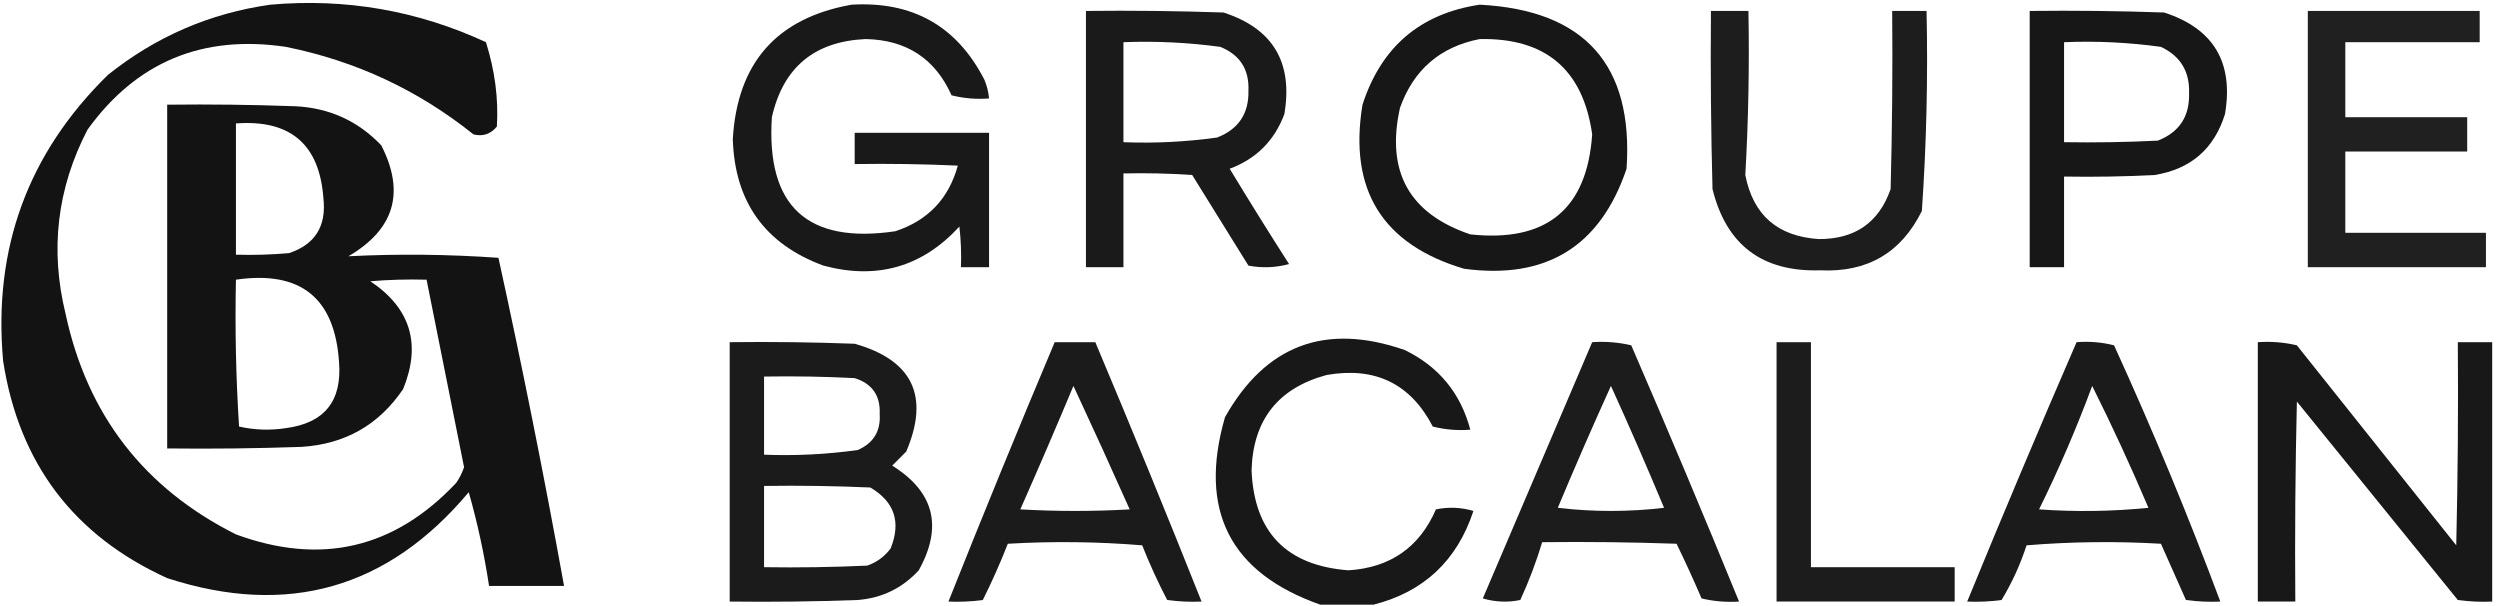 <?xml version="1.0" encoding="UTF-8"?>
<!DOCTYPE svg PUBLIC "-//W3C//DTD SVG 1.1//EN" "http://www.w3.org/Graphics/SVG/1.1/DTD/svg11.dtd">
<svg xmlns="http://www.w3.org/2000/svg" version="1.1" width="800px" height="194px" style="shape-rendering:geometricPrecision; text-rendering:geometricPrecision; image-rendering:optimizeQuality; fill-rule:evenodd; clip-rule:evenodd" xmlns:xlink="http://www.w3.org/1999/xlink">
<g><path style="opacity:0.924" fill="#000000" d="M 86.5,1.5 C 110.611,-0.628 133.611,3.372 155.5,13.5C 158.371,22.584 159.538,31.584 159,40.5C 156.997,42.922 154.497,43.755 151.5,43C 133.837,28.837 113.837,19.504 91.5,15C 64.773,11.007 43.607,19.841 28,41.5C 18.271,60.248 15.938,79.915 21,100.5C 27.944,132.766 46.111,156.266 75.5,171C 102.738,181.022 126.238,175.522 146,154.5C 147.076,152.933 147.909,151.266 148.5,149.5C 144.497,129.489 140.497,109.489 136.5,89.5C 130.491,89.334 124.491,89.501 118.5,90C 131.383,98.609 134.883,110.109 129,124.5C 121.263,135.956 110.43,142.122 96.5,143C 82.171,143.5 67.837,143.667 53.5,143.5C 53.5,106.833 53.5,70.167 53.5,33.5C 67.171,33.333 80.837,33.5 94.5,34C 105.373,34.522 114.54,38.688 122,46.5C 129.714,61.574 126.214,73.408 111.5,82C 127.432,81.2 143.432,81.366 159.5,82.5C 167.14,117.368 174.14,152.368 180.5,187.5C 172.5,187.5 164.5,187.5 156.5,187.5C 154.964,177.355 152.797,167.355 150,157.5C 124.16,188.339 91.993,197.506 53.5,185C 23.562,171.376 6.062,148.209 1,115.5C -2.253,79.582 8.913,49.083 34.5,24C 49.817,11.732 67.15,4.231 86.5,1.5 Z M 75.5,39.5 C 92.925,38.196 102.258,46.196 103.5,63.5C 104.479,72.396 100.812,78.229 92.5,81C 86.843,81.499 81.176,81.666 75.5,81.5C 75.5,67.5 75.5,53.5 75.5,39.5 Z M 75.5,89.5 C 96.182,86.488 107.182,95.321 108.5,116C 109.45,128.381 103.783,135.381 91.5,137C 86.446,137.781 81.446,137.614 76.5,136.5C 75.501,120.848 75.167,105.181 75.5,89.5 Z"/></g>
<g><path style="opacity:0.9" fill="#000000" d="M 272.5,1.5 C 292.031,0.341 306.198,8.341 315,25.5C 315.813,27.436 316.313,29.436 316.5,31.5C 312.445,31.824 308.445,31.491 304.5,30.5C 299.227,18.754 290.06,12.754 277,12.5C 260.598,13.241 250.598,21.575 247,37.5C 245.151,65.986 258.317,78.152 286.5,74C 296.93,70.57 303.597,63.57 306.5,53C 295.505,52.5 284.505,52.334 273.5,52.5C 273.5,49.167 273.5,45.833 273.5,42.5C 287.833,42.5 302.167,42.5 316.5,42.5C 316.5,56.833 316.5,71.167 316.5,85.5C 313.5,85.5 310.5,85.5 307.5,85.5C 307.666,81.154 307.499,76.821 307,72.5C 295.144,85.426 280.644,89.593 263.5,85C 244.76,78.081 235.094,64.581 234.5,44.5C 235.926,20.081 248.593,5.748 272.5,1.5 Z"/></g>
<g><path style="opacity:0.909" fill="#000000" d="M 473.5,1.5 C 507.079,3.235 522.746,20.735 520.5,54C 512.096,78.88 494.762,89.547 468.5,86C 442.347,78.223 431.513,60.723 436,33.5C 441.98,15.009 454.48,4.342 473.5,1.5 Z M 473.5,12.5 C 494.572,12.079 506.572,22.245 509.5,43C 507.847,66.957 494.847,77.624 470.5,75C 450.941,68.395 443.441,54.895 448,34.5C 452.348,22.316 460.848,14.983 473.5,12.5 Z"/></g>
<g><path style="opacity:0.897" fill="#000000" d="M 347.5,3.5 C 362.17,3.333 376.837,3.5 391.5,4C 407.306,9.095 413.806,19.928 411,36.5C 407.833,45 402,50.833 393.5,54C 399.708,64.251 406.041,74.417 412.5,84.5C 408.205,85.661 403.871,85.828 399.5,85C 393.5,75.333 387.5,65.667 381.5,56C 374.174,55.5 366.841,55.334 359.5,55.5C 359.5,65.5 359.5,75.5 359.5,85.5C 355.5,85.5 351.5,85.5 347.5,85.5C 347.5,58.167 347.5,30.833 347.5,3.5 Z M 359.5,13.5 C 369.898,13.101 380.232,13.601 390.5,15C 396.77,17.535 399.77,22.202 399.5,29C 399.669,36.328 396.335,41.328 389.5,44C 379.566,45.395 369.566,45.895 359.5,45.5C 359.5,34.833 359.5,24.167 359.5,13.5 Z"/></g>
<g><path style="opacity:0.883" fill="#000000" d="M 547.5,3.5 C 551.5,3.5 555.5,3.5 559.5,3.5C 559.825,21.077 559.492,38.577 558.5,56C 560.987,68.813 568.82,75.646 582,76.5C 593.599,76.554 601.265,71.22 605,60.5C 605.5,41.503 605.667,22.503 605.5,3.5C 609.167,3.5 612.833,3.5 616.5,3.5C 616.966,24.9 616.466,46.233 615,67.5C 608.384,80.896 597.551,87.229 582.5,86.5C 563.921,87.075 552.421,78.408 548,60.5C 547.5,41.503 547.333,22.503 547.5,3.5 Z"/></g>
<g><path style="opacity:0.909" fill="#000000" d="M 649.5,3.5 C 663.837,3.333 678.171,3.5 692.5,4C 708.306,9.095 714.806,19.928 712,36.5C 708.541,47.624 701.041,54.124 689.5,56C 679.839,56.5 670.172,56.666 660.5,56.5C 660.5,66.167 660.5,75.833 660.5,85.5C 656.833,85.5 653.167,85.5 649.5,85.5C 649.5,58.167 649.5,30.833 649.5,3.5 Z M 660.5,13.5 C 670.912,13.074 681.246,13.574 691.5,15C 697.787,17.968 700.787,22.968 700.5,30C 700.669,37.328 697.335,42.328 690.5,45C 680.506,45.5 670.506,45.666 660.5,45.5C 660.5,34.833 660.5,24.167 660.5,13.5 Z"/></g>
<g><path style="opacity:0.874" fill="#000000" d="M 738.5,3.5 C 756.833,3.5 775.167,3.5 793.5,3.5C 793.5,6.833 793.5,10.167 793.5,13.5C 779.167,13.5 764.833,13.5 750.5,13.5C 750.5,21.5 750.5,29.5 750.5,37.5C 763.5,37.5 776.5,37.5 789.5,37.5C 789.5,41.167 789.5,44.833 789.5,48.5C 776.5,48.5 763.5,48.5 750.5,48.5C 750.5,57.167 750.5,65.833 750.5,74.5C 765.5,74.5 780.5,74.5 795.5,74.5C 795.5,78.167 795.5,81.833 795.5,85.5C 776.5,85.5 757.5,85.5 738.5,85.5C 738.5,58.167 738.5,30.833 738.5,3.5 Z"/></g>
<g><path style="opacity:0.904" fill="#000000" d="M 439.5,193.5 C 433.833,193.5 428.167,193.5 422.5,193.5C 393.565,183.299 383.398,163.299 392,133.5C 405.018,110.378 424.185,103.211 449.5,112C 460.396,117.291 467.396,125.791 470.5,137.5C 466.445,137.824 462.445,137.491 458.5,136.5C 451.361,122.765 440.028,117.265 424.5,120C 408.972,124.215 400.972,134.382 400.5,150.5C 401.315,170.316 411.649,180.983 431.5,182.5C 444.879,181.656 454.212,175.156 459.5,163C 463.541,162.173 467.541,162.34 471.5,163.5C 466.255,179.415 455.588,189.415 439.5,193.5 Z"/></g>
<g><path style="opacity:0.894" fill="#000000" d="M 233.5,109.5 C 246.837,109.333 260.171,109.5 273.5,110C 292.044,115.254 297.544,126.754 290,144.5C 288.5,146 287,147.5 285.5,149C 298.948,157.36 301.781,168.527 294,182.5C 288.762,188.202 282.262,191.369 274.5,192C 260.837,192.5 247.171,192.667 233.5,192.5C 233.5,164.833 233.5,137.167 233.5,109.5 Z M 244.5,120.5 C 254.172,120.334 263.839,120.5 273.5,121C 279.105,122.774 281.771,126.607 281.5,132.5C 281.853,137.96 279.519,141.793 274.5,144C 264.566,145.395 254.566,145.895 244.5,145.5C 244.5,137.167 244.5,128.833 244.5,120.5 Z M 244.5,155.5 C 255.838,155.333 267.172,155.5 278.5,156C 286.24,160.552 288.406,167.052 285,175.5C 283.062,178.106 280.562,179.939 277.5,181C 266.505,181.5 255.505,181.667 244.5,181.5C 244.5,172.833 244.5,164.167 244.5,155.5 Z"/></g>
<g><path style="opacity:0.894" fill="#000000" d="M 337.5,109.5 C 341.833,109.5 346.167,109.5 350.5,109.5C 362.11,137.053 373.443,164.719 384.5,192.5C 380.818,192.665 377.152,192.499 373.5,192C 370.554,186.345 367.888,180.512 365.5,174.5C 351.178,173.334 336.845,173.167 322.5,174C 320.108,180.118 317.441,186.118 314.5,192C 310.848,192.499 307.182,192.665 303.5,192.5C 314.551,164.73 325.884,137.063 337.5,109.5 Z M 343.5,123.5 C 349.578,136.54 355.578,149.707 361.5,163C 349.833,163.667 338.167,163.667 326.5,163C 332.308,149.885 337.975,136.719 343.5,123.5 Z"/></g>
<g><path style="opacity:0.89" fill="#000000" d="M 509.5,109.5 C 513.767,109.203 517.934,109.536 522,110.5C 533.812,137.78 545.312,165.114 556.5,192.5C 552.429,192.766 548.429,192.433 544.5,191.5C 541.967,185.6 539.3,179.767 536.5,174C 522.171,173.5 507.837,173.333 493.5,173.5C 491.594,179.815 489.261,185.982 486.5,192C 482.459,192.827 478.459,192.66 474.5,191.5C 486.182,164.141 497.848,136.807 509.5,109.5 Z M 515.5,123.5 C 521.337,136.316 527.004,149.316 532.5,162.5C 521.167,163.833 509.833,163.833 498.5,162.5C 503.979,149.388 509.646,136.388 515.5,123.5 Z"/></g>
<g><path style="opacity:0.887" fill="#000000" d="M 568.5,109.5 C 572.167,109.5 575.833,109.5 579.5,109.5C 579.5,133.5 579.5,157.5 579.5,181.5C 594.833,181.5 610.167,181.5 625.5,181.5C 625.5,185.167 625.5,188.833 625.5,192.5C 606.5,192.5 587.5,192.5 568.5,192.5C 568.5,164.833 568.5,137.167 568.5,109.5 Z"/></g>
<g><path style="opacity:0.894" fill="#000000" d="M 664.5,109.5 C 668.555,109.176 672.555,109.509 676.5,110.5C 688.823,137.482 700.157,164.816 710.5,192.5C 706.818,192.665 703.152,192.499 699.5,192C 696.833,186 694.167,180 691.5,174C 677.155,173.167 662.822,173.334 648.5,174.5C 646.493,180.678 643.826,186.511 640.5,192C 636.848,192.499 633.182,192.665 629.5,192.5C 640.87,164.755 652.536,137.088 664.5,109.5 Z M 669.5,123.5 C 675.865,136.228 681.865,149.228 687.5,162.5C 675.848,163.666 664.181,163.833 652.5,163C 658.847,150.137 664.514,136.971 669.5,123.5 Z"/></g>
<g><path style="opacity:0.905" fill="#000000" d="M 722.5,109.5 C 726.767,109.203 730.934,109.536 735,110.5C 752,131.833 769,153.167 786,174.5C 786.5,152.836 786.667,131.169 786.5,109.5C 790.167,109.5 793.833,109.5 797.5,109.5C 797.5,137.167 797.5,164.833 797.5,192.5C 793.818,192.665 790.152,192.499 786.5,192C 769.333,170.833 752.167,149.667 735,128.5C 734.5,149.831 734.333,171.164 734.5,192.5C 730.5,192.5 726.5,192.5 722.5,192.5C 722.5,164.833 722.5,137.167 722.5,109.5 Z"/></g>
</svg>
